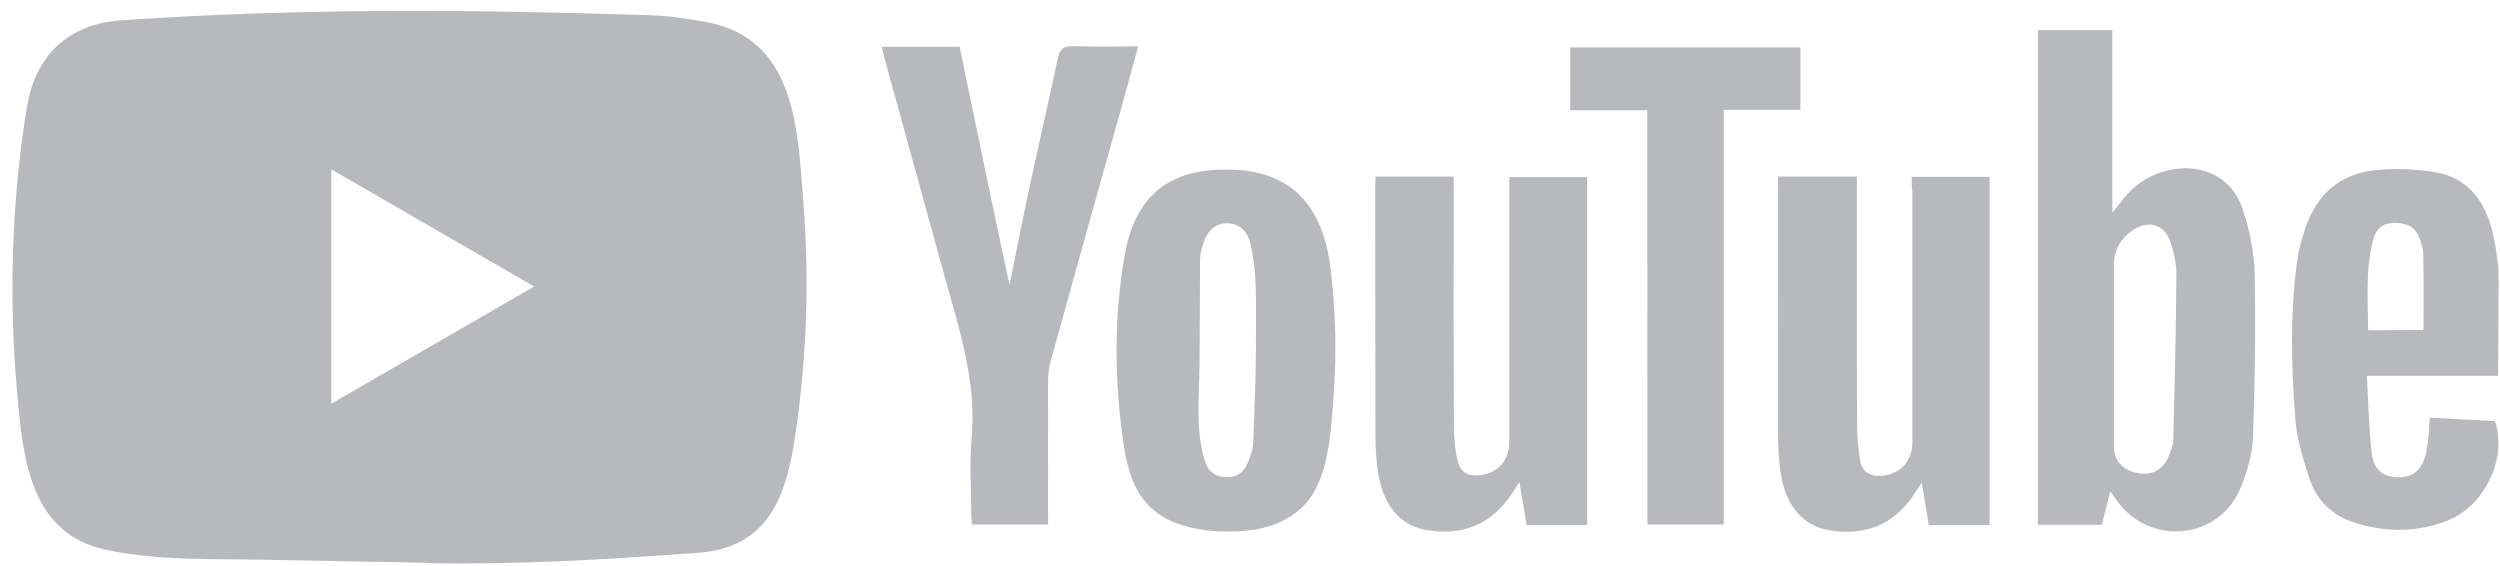 <svg width="181" height="41" viewBox="0 0 181 41" fill="none" xmlns="http://www.w3.org/2000/svg">
<path d="M30.921 40.743L19.125 40.526C15.306 40.45 11.478 40.601 7.733 39.818C2.037 38.648 1.634 32.909 1.212 28.096C0.63 21.329 0.855 14.439 1.953 7.729C2.572 3.963 5.012 1.717 8.784 1.472C21.518 0.584 34.337 0.688 47.043 1.103C48.385 1.141 49.736 1.349 51.059 1.585C57.59 2.736 57.75 9.239 58.172 14.713C58.594 20.244 58.416 25.802 57.609 31.295C56.962 35.844 55.723 39.657 50.496 40.025C43.946 40.507 37.546 40.894 30.977 40.771C30.977 40.743 30.94 40.743 30.921 40.743ZM23.986 29.228C28.922 26.378 33.764 23.575 38.672 20.744C33.727 17.893 28.894 15.09 23.986 12.259V29.228Z" fill="#B8B8BF"/>
<path d="M152.784 35.571C152.56 36.496 152.363 37.223 152.166 37.996H147.549V2.179H152.934V15.393C153.216 15.034 153.357 14.883 153.479 14.722C154.399 13.448 155.59 12.618 157.13 12.297C159.579 11.816 161.672 12.901 162.413 15.27C162.892 16.742 163.2 18.318 163.239 19.857C163.313 23.811 163.257 27.756 163.116 31.711C163.06 32.919 162.694 34.155 162.234 35.288C160.723 39.025 155.787 39.592 153.339 36.354C153.189 36.156 153.047 35.939 152.784 35.571ZM153.047 25.718V32.268C153.047 33.334 153.61 33.985 154.672 34.231C155.713 34.476 156.557 34.07 156.979 33.098C157.157 32.692 157.336 32.268 157.346 31.843C157.449 27.841 157.543 23.84 157.57 19.828C157.57 19.083 157.392 18.309 157.167 17.582C156.744 16.27 155.582 15.883 154.436 16.648C153.573 17.233 153.047 18.064 153.047 19.168V25.718ZM138.409 12.806H144.049V38.015H139.647C139.488 37.062 139.328 36.081 139.141 34.929C138.84 35.373 138.662 35.656 138.474 35.939C137.01 38.063 134.937 38.789 132.487 38.402C130.395 38.063 129.137 36.439 128.856 33.778C128.771 32.985 128.734 32.183 128.734 31.39C128.715 25.491 128.734 19.573 128.734 13.675V12.788H134.439V13.816C134.439 19.517 134.42 25.208 134.458 30.909C134.458 31.72 134.542 32.56 134.683 33.372C134.843 34.203 135.443 34.505 136.25 34.448C137.555 34.344 138.455 33.372 138.455 32.069V13.92C138.409 13.552 138.409 13.212 138.409 12.806ZM99.578 12.788H105.246V13.854C105.246 19.526 105.227 25.189 105.265 30.843C105.265 31.654 105.34 32.494 105.509 33.287C105.724 34.221 106.269 34.523 107.198 34.401C108.483 34.221 109.262 33.325 109.272 32.013V13.958V12.825H114.911V38.015H110.529C110.369 37.081 110.21 36.118 110.003 34.901C109.722 35.325 109.562 35.571 109.403 35.826C107.939 37.987 105.884 38.78 103.378 38.393C101.37 38.091 100.141 36.6 99.766 34.155C99.662 33.391 99.587 32.636 99.587 31.871C99.569 25.746 99.569 19.592 99.569 13.467L99.578 12.788ZM96.669 26.246C96.65 27.096 96.594 27.945 96.547 28.794C96.331 31.343 96.228 34.958 94.182 36.817C92.878 37.987 91.226 38.412 89.518 38.468C88.758 38.487 87.989 38.487 87.229 38.383C83.635 37.836 81.964 36.241 81.364 32.268C80.679 27.681 80.622 23.018 81.439 18.431C82.283 13.684 85.192 12.004 89.715 12.316C93.938 12.618 95.824 15.402 96.322 19.366C96.594 21.64 96.725 23.943 96.669 26.246ZM90.926 25.378C90.926 23.764 90.963 22.141 90.907 20.527C90.87 19.592 90.748 18.649 90.55 17.724C90.325 16.657 89.65 16.148 88.805 16.166C87.979 16.185 87.397 16.695 87.097 17.686C86.994 18.054 86.881 18.431 86.881 18.8C86.881 21.329 86.863 23.868 86.844 26.397C86.825 28.757 86.525 31.23 87.266 33.485C87.491 34.174 88.073 34.552 88.833 34.552C89.575 34.552 90.062 34.184 90.335 33.523C90.55 33.013 90.738 32.456 90.738 31.909C90.804 29.738 90.926 27.558 90.926 25.378ZM73.087 20.631C73.584 18.186 74.054 15.798 74.57 13.401C75.217 10.353 75.94 7.304 76.578 4.246C76.737 3.501 77.038 3.321 77.742 3.34C79.252 3.397 80.791 3.359 82.405 3.359C81.88 5.303 81.364 7.153 80.857 8.975C79.252 14.694 77.648 20.432 76.062 26.171C75.94 26.614 75.883 27.096 75.883 27.567C75.865 30.701 75.883 33.825 75.883 36.958V37.978H70.375C70.356 37.695 70.319 37.411 70.319 37.128C70.319 35.354 70.178 33.57 70.338 31.815C70.741 27.596 69.409 23.717 68.329 19.791C66.903 14.6 65.458 9.39 64.032 4.199C63.956 3.954 63.928 3.689 63.853 3.387H69.474C70.657 9.116 71.848 14.845 73.087 20.631ZM180.862 27.209H171.364C171.469 29.125 171.506 30.946 171.703 32.749C171.843 34.004 172.529 34.542 173.607 34.552C174.733 34.571 175.39 34.004 175.653 32.758C175.737 32.353 175.795 31.947 175.832 31.532C175.869 31.163 175.887 30.767 175.916 30.238C177.52 30.323 179.087 30.418 180.636 30.484C181.537 33.174 179.913 36.628 177.183 37.695C175.035 38.544 172.829 38.544 170.633 37.893C169.01 37.411 167.799 36.373 167.254 34.778C166.747 33.287 166.269 31.73 166.166 30.172C165.884 26.331 165.782 22.452 166.363 18.601C166.466 17.96 166.644 17.346 166.842 16.723C167.63 14.156 169.347 12.58 172.003 12.316C173.449 12.174 174.94 12.231 176.366 12.476C178.674 12.882 179.905 14.553 180.439 16.742C180.683 17.771 180.862 18.828 180.899 19.875C180.909 22.282 180.862 24.67 180.862 27.209ZM175.466 23.896C175.466 21.999 175.484 20.215 175.447 18.422C175.447 17.997 175.287 17.554 175.127 17.148C174.809 16.355 174.143 16.138 173.344 16.138C172.547 16.138 172.04 16.544 171.843 17.271C171.243 19.451 171.44 21.678 171.459 23.915C172.894 23.896 174.199 23.896 175.466 23.896Z" fill="#B8B8BF"/>
<path d="M119.265 7.984H113.681V3.435H130.347V7.956H124.801V37.978H119.274L119.265 7.984Z" fill="#B8B8BF"/>
</svg>
